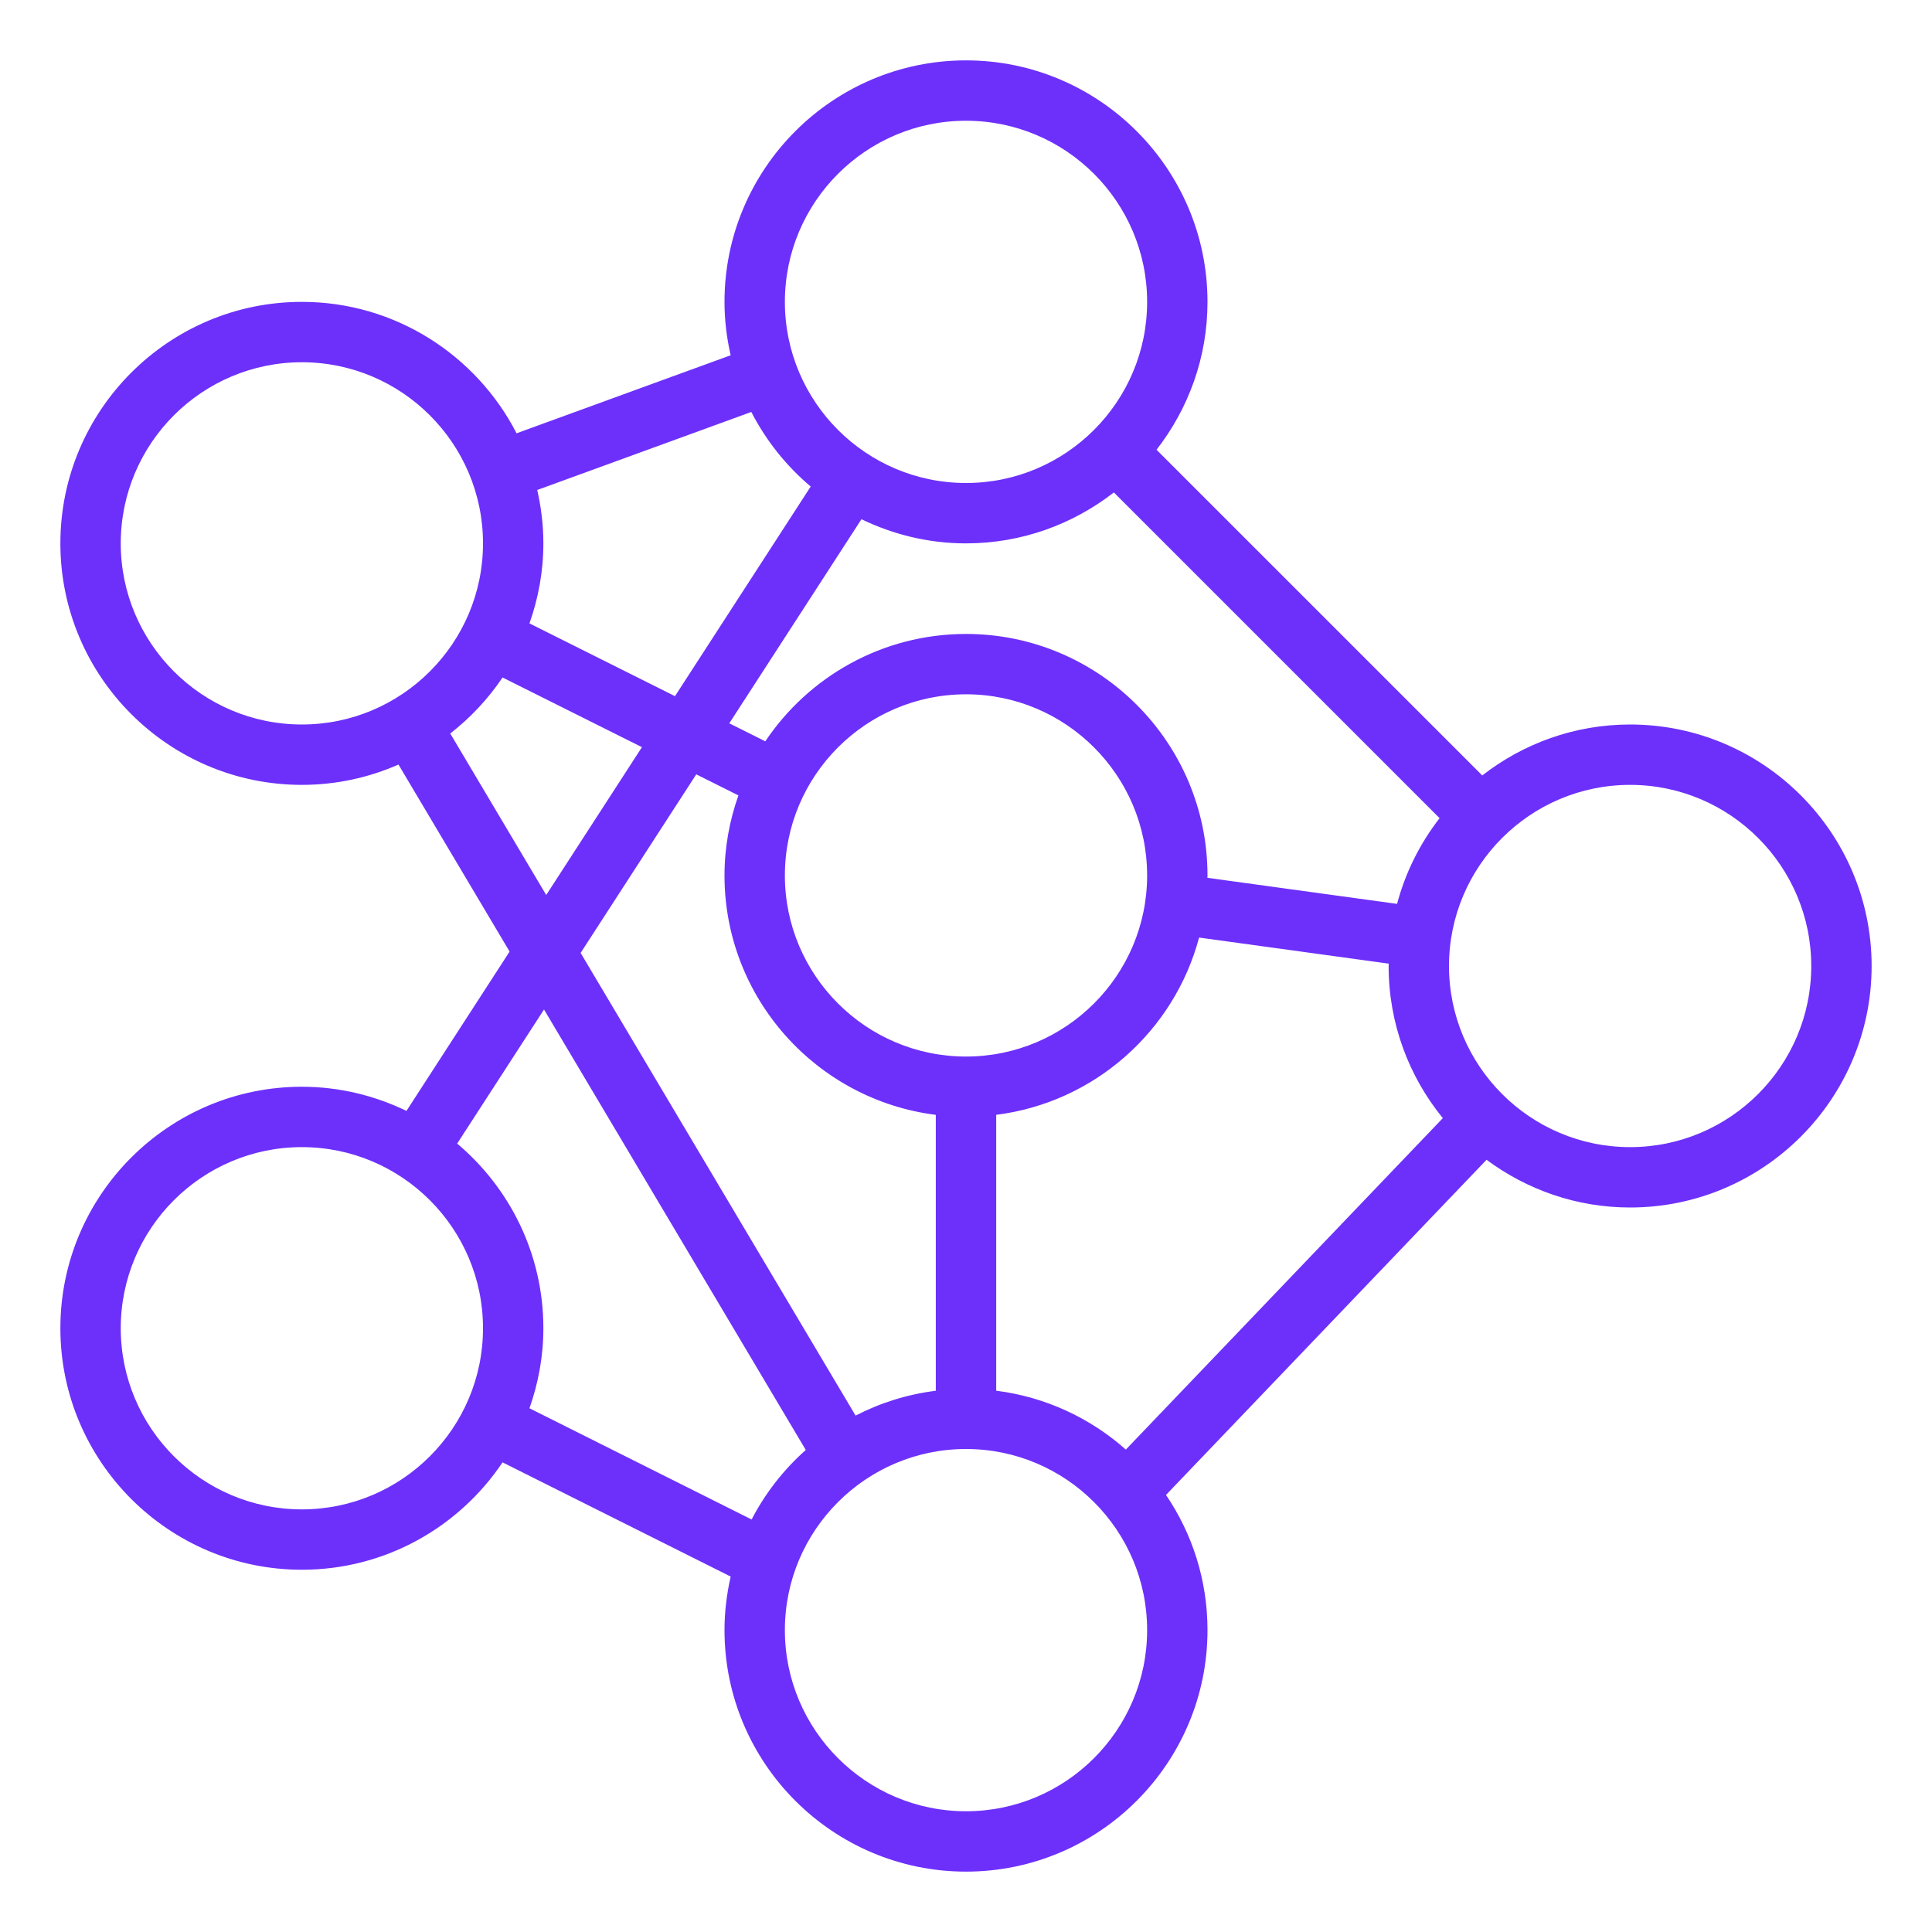<svg width="60" height="60" viewBox="0 0 60 60" fill="none" xmlns="http://www.w3.org/2000/svg">
<path d="M12.623 34.5C11.638 34.025 10.539 33.75 9.375 33.75C5.24 33.75 1.875 37.115 1.875 41.25C1.875 45.385 5.24 48.75 9.375 48.75C11.97 48.75 14.26 47.424 15.607 45.415L22.692 48.962C22.57 49.497 22.5 50.053 22.5 50.625C22.5 54.76 25.865 58.125 30 58.125C34.135 58.125 37.5 54.76 37.5 50.625C37.5 49.071 37.025 47.626 36.211 46.427L46.166 36.018C47.415 36.944 48.954 37.5 50.625 37.5C54.76 37.5 58.125 34.135 58.125 30C58.125 25.865 54.76 22.5 50.625 22.5C48.894 22.5 47.304 23.094 46.033 24.082L35.917 13.967C36.906 12.696 37.5 11.106 37.5 9.375C37.5 5.24 34.135 1.875 30 1.875C25.865 1.875 22.5 5.24 22.5 9.375C22.5 9.945 22.569 10.499 22.691 11.033L16.043 13.456C14.796 11.036 12.278 9.375 9.375 9.375C5.24 9.375 1.875 12.74 1.875 16.875C1.875 21.01 5.24 24.375 9.375 24.375C10.442 24.375 11.455 24.148 12.375 23.744L15.826 29.552L12.623 34.5ZM9.375 46.875C6.273 46.875 3.75 44.352 3.75 41.25C3.75 38.148 6.273 35.625 9.375 35.625C12.477 35.625 15 38.148 15 41.25C15 44.352 12.477 46.875 9.375 46.875ZM16.443 43.735C16.718 42.956 16.875 42.122 16.875 41.25C16.875 38.95 15.832 36.892 14.198 35.515L16.895 31.351L25.024 45.03C24.339 45.639 23.767 46.369 23.342 47.189L16.443 43.735ZM30 16.875C31.731 16.875 33.321 16.281 34.592 15.293L44.708 25.409C44.102 26.189 43.648 27.09 43.387 28.071L37.497 27.261C37.496 27.236 37.5 27.212 37.5 27.188C37.5 23.052 34.135 19.688 30 19.688C27.405 19.688 25.114 21.013 23.767 23.022L22.649 22.463L26.753 16.125C27.737 16.6 28.836 16.875 30 16.875ZM30.938 43.19V34.622C33.984 34.239 36.463 32.025 37.239 29.117L43.129 29.927C43.129 29.951 43.125 29.976 43.125 30C43.125 31.791 43.757 33.434 44.808 34.725L34.964 45.018C33.861 44.04 32.472 43.383 30.938 43.19ZM30 21.562C33.102 21.562 35.625 24.085 35.625 27.188C35.625 30.29 33.102 32.812 30 32.812C26.898 32.812 24.375 30.29 24.375 27.188C24.375 24.085 26.898 21.562 30 21.562ZM22.932 24.702C22.657 25.481 22.5 26.316 22.5 27.188C22.5 31.005 25.369 34.159 29.062 34.623V43.191C28.174 43.302 27.335 43.568 26.571 43.963L18.032 29.594L21.623 24.048L22.932 24.702ZM30 56.25C26.898 56.25 24.375 53.727 24.375 50.625C24.375 47.523 26.898 45 30 45C33.102 45 35.625 47.523 35.625 50.625C35.625 53.727 33.102 56.25 30 56.25ZM50.625 24.375C53.727 24.375 56.25 26.898 56.25 30C56.25 33.102 53.727 35.625 50.625 35.625C47.523 35.625 45 33.102 45 30C45 26.898 47.523 24.375 50.625 24.375ZM30 3.75C33.102 3.75 35.625 6.273 35.625 9.375C35.625 12.477 33.102 15 30 15C26.898 15 24.375 12.477 24.375 9.375C24.375 6.273 26.898 3.75 30 3.75ZM23.332 12.794C23.791 13.684 24.418 14.47 25.177 15.11L20.962 21.62L16.443 19.36C16.718 18.581 16.875 17.747 16.875 16.875C16.875 16.305 16.806 15.751 16.684 15.217L23.332 12.794ZM3.75 16.875C3.75 13.773 6.273 11.25 9.375 11.25C12.477 11.25 15 13.773 15 16.875C15 19.977 12.477 22.5 9.375 22.5C6.273 22.5 3.75 19.977 3.75 16.875ZM13.983 22.78C14.611 22.289 15.162 21.704 15.607 21.04L19.936 23.204L16.963 27.795L13.983 22.78Z" fill="#6D30FB"/>
</svg>
